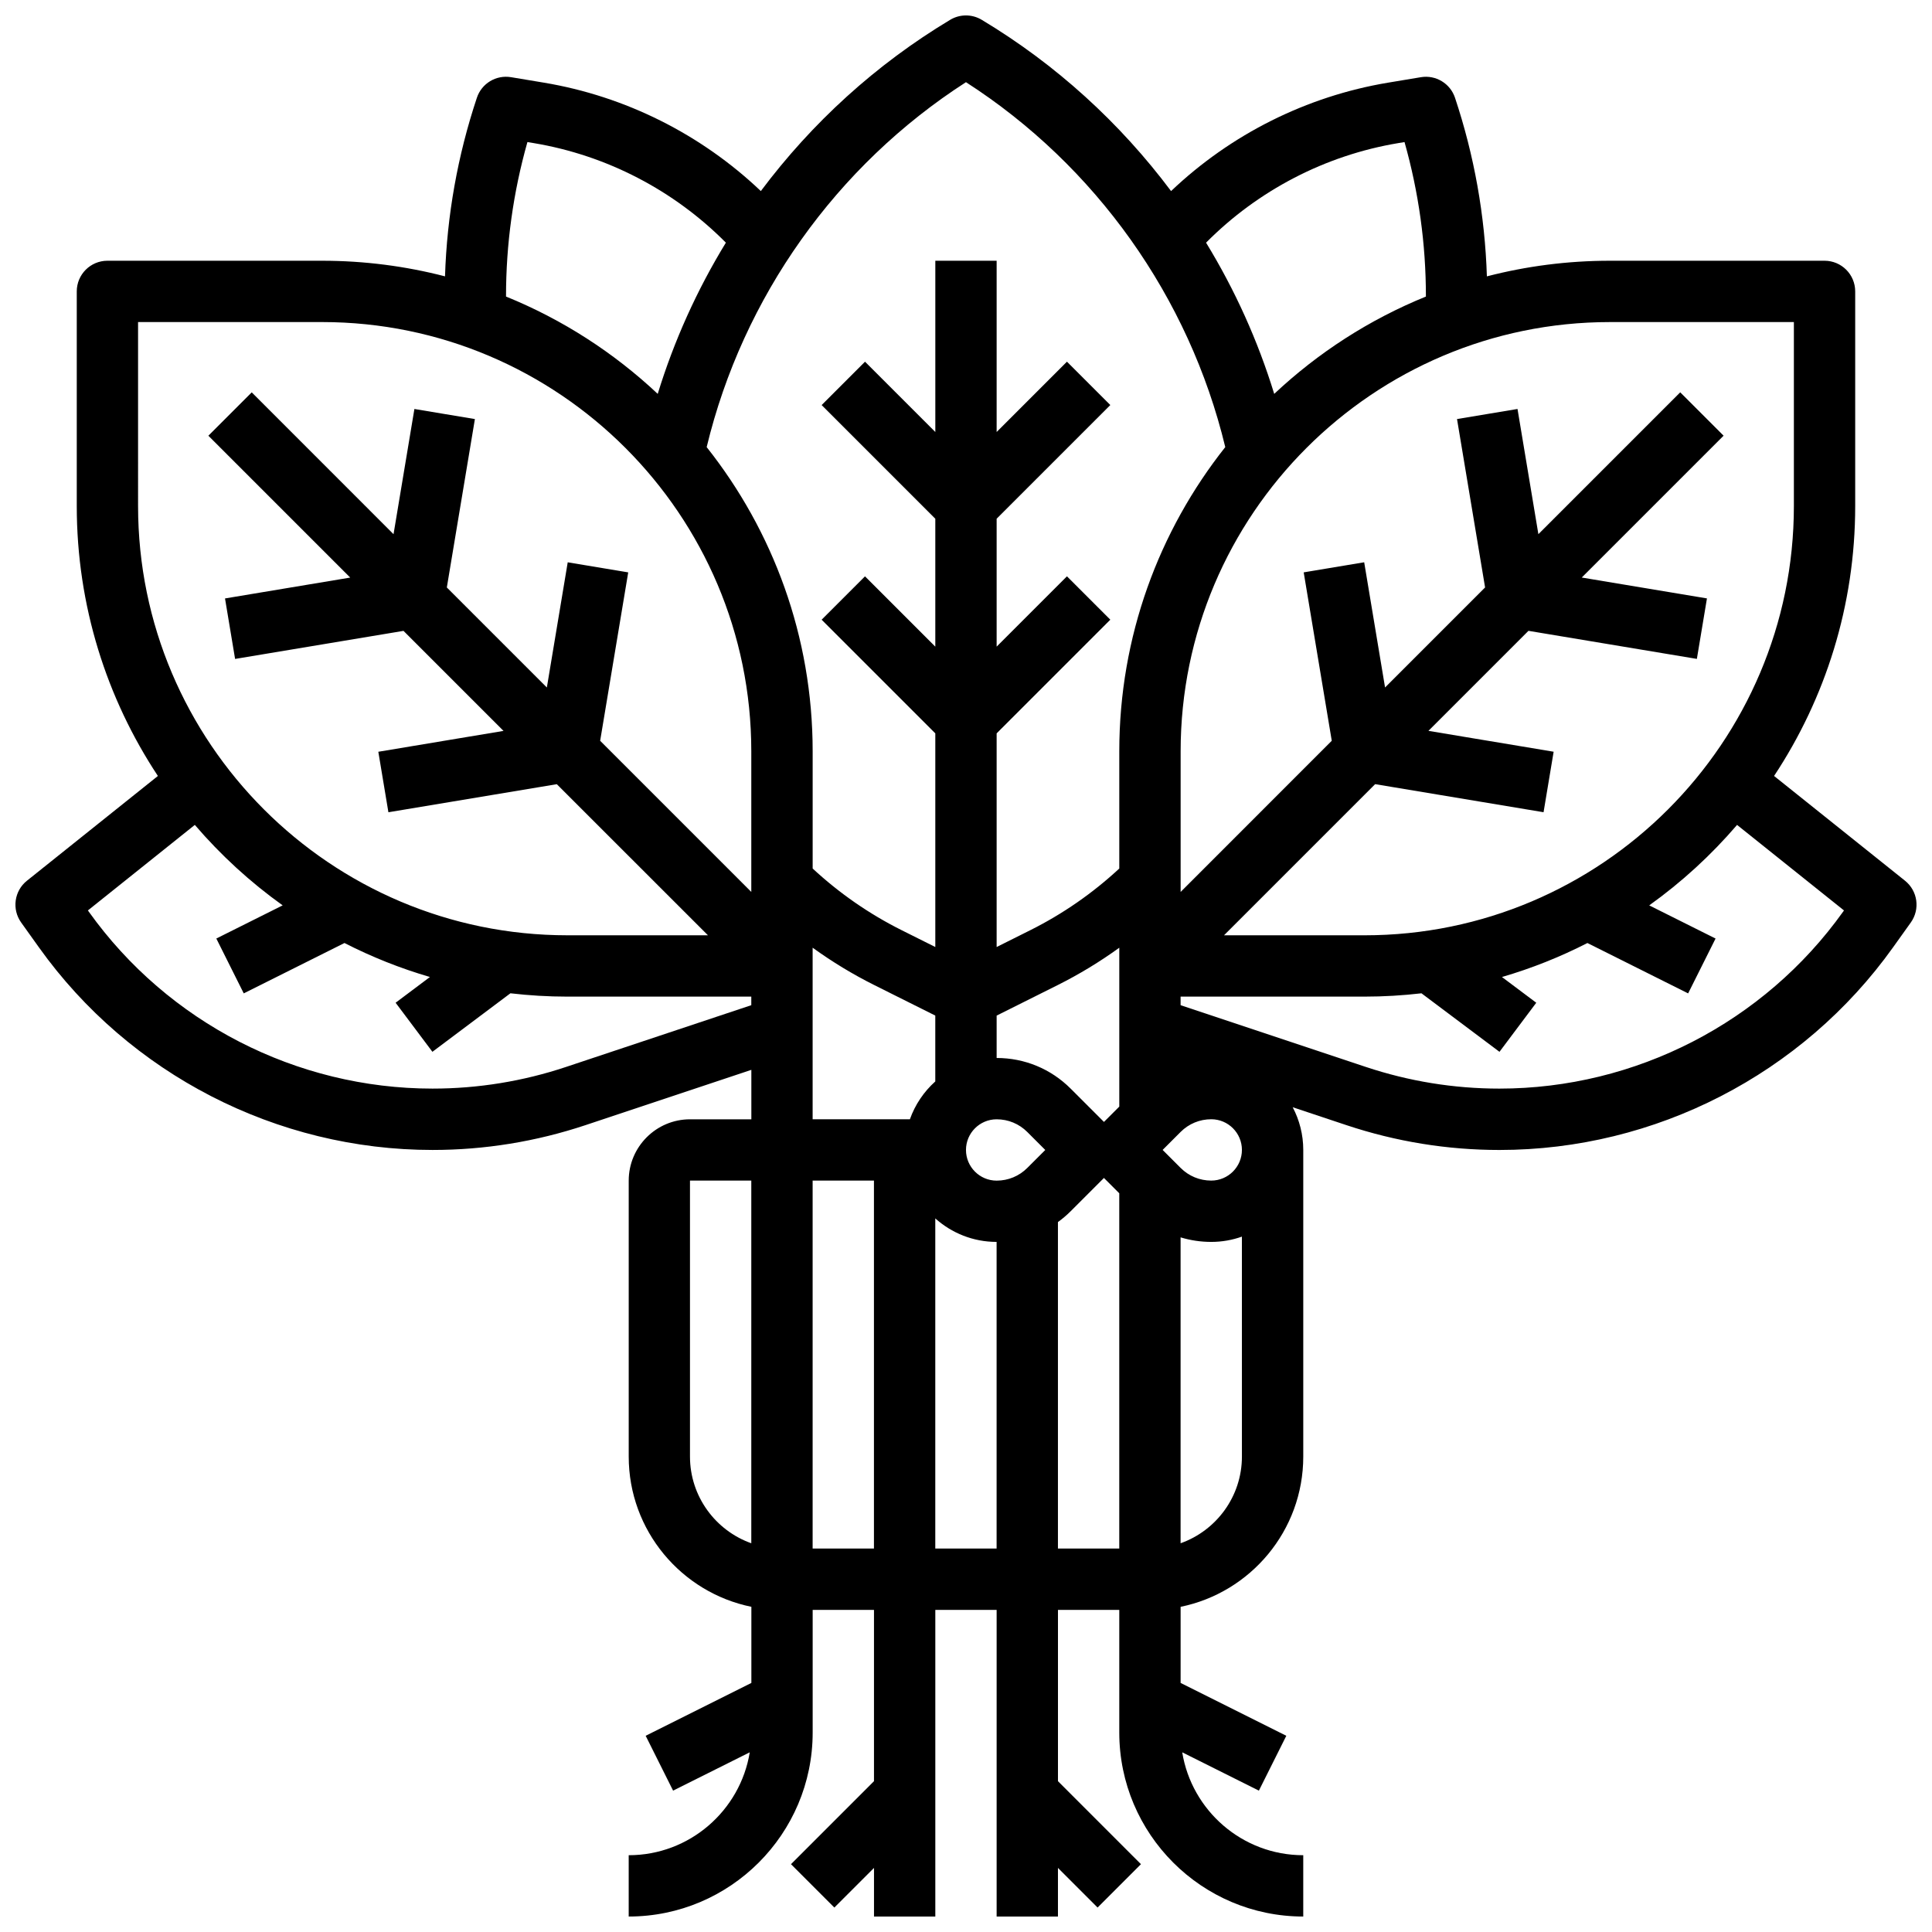 <?xml version="1.0" encoding="UTF-8"?>
<!-- Uploaded to: SVG Repo, www.svgrepo.com, Generator: SVG Repo Mixer Tools -->
<svg width="800px" height="800px" version="1.1" viewBox="144 144 512 512" xmlns="http://www.w3.org/2000/svg">
 <defs>
  <clipPath id="a">
   <path d="m148.09 148.09h503.81v503.81h-503.81z"/>
  </clipPath>
 </defs>
 <g clip-path="url(#a)">
  <path d="m648.85 377.4-34.703-27.762c13.582-20.535 21.5-45.125 21.5-71.531v-56.883c0-4.488-3.637-8.125-8.125-8.125h-56.883c-11.254 0-22.176 1.438-32.598 4.141-0.512-16.113-3.344-32.012-8.449-47.336-1.266-3.793-5.102-6.106-9.047-5.445l-8.68 1.445c-21.633 3.606-41.715 13.699-57.52 28.734-13.527-18.082-30.516-33.59-50.176-45.387-2.574-1.547-5.789-1.547-8.363 0-19.66 11.793-36.648 27.305-50.176 45.383-15.805-15.035-35.887-25.129-57.52-28.734l-8.68-1.445c-3.961-0.656-7.781 1.652-9.047 5.445-5.109 15.324-7.938 31.227-8.449 47.336-10.41-2.695-21.332-4.137-32.586-4.137h-56.879c-4.488 0-8.125 3.637-8.125 8.125v56.883c0 26.406 7.922 50.996 21.5 71.531l-34.703 27.762c-3.371 2.695-4.043 7.555-1.535 11.07l4.723 6.609c24.004 33.605 62.992 53.672 104.3 53.672 13.801 0 27.438-2.215 40.531-6.578l43.957-14.652v13.105h-16.25c-8.961 0-16.25 7.289-16.25 16.25v73.133c0 19.621 13.98 36.035 32.504 39.812v20.172l-28.012 14.008 7.269 14.535 20.316-10.156c-2.519 15.441-15.941 27.27-32.082 27.27v16.25c26.883 0 48.754-21.871 48.754-48.754v-32.504h16.25v45.391l-21.996 21.996 11.492 11.492 10.508-10.504v12.883h16.25v-81.258h16.25v81.258h16.25v-12.887l10.504 10.504 11.492-11.492-21.992-21.996v-45.387h16.25v32.504c0 26.883 21.871 48.754 48.754 48.754v-16.25c-16.141 0-29.562-11.828-32.074-27.27l20.316 10.156 7.269-14.535-28.012-14.004v-20.172c18.523-3.777 32.504-20.191 32.504-39.812v-81.258c0-4.09-1.016-7.941-2.801-11.328l14.254 4.75c13.094 4.363 26.73 6.578 40.531 6.578 41.301 0 80.293-20.066 104.3-53.676l4.723-6.609c2.508-3.516 1.832-8.375-1.539-11.07zm-29.453-148.05v48.754c0 62.73-51.035 113.76-113.76 113.76h-37.262l40.055-40.055 44.629 7.438 2.672-16.031-33.18-5.531 26.508-26.508 44.629 7.438 2.672-16.031-33.18-5.531 37.59-37.59-11.492-11.492-37.59 37.59-5.531-33.18-16.031 2.672 7.438 44.629-26.508 26.508-5.531-33.18-16.031 2.672 7.438 44.629-40.051 40.062v-37.262c0-62.73 51.035-113.76 113.76-113.76zm-191.66 203.15c-5.238-5.238-12.207-8.125-19.617-8.125v-11.23l16.168-8.082c5.727-2.863 11.18-6.18 16.336-9.906v42.102l-4.062 4.062zm-19.617 8.125c3.07 0 5.957 1.195 8.125 3.367l4.762 4.762-4.762 4.758c-2.172 2.172-5.055 3.367-8.125 3.367-4.481 0-8.125-3.644-8.125-8.125-0.004-4.484 3.644-8.129 8.125-8.129zm106.42-258.7 1.672-0.277c3.762 13.301 5.668 27.023 5.668 40.891v0.051c-14.988 6.086-28.594 14.887-40.199 25.793-4.336-14.121-10.426-27.582-18.062-40.074 13.734-13.855 31.598-23.16 50.922-26.383zm-114.55-16.148c34.371 22.113 59.145 56.961 68.719 96.707-17.574 22.18-28.086 50.195-28.086 80.625v31.059c-7.051 6.539-14.973 12.039-23.605 16.352l-8.898 4.449v-56.621l30.125-30.125-11.492-11.492-18.633 18.633v-33.898l30.125-30.125-11.492-11.492-18.633 18.637v-45.391h-16.25v45.391l-18.633-18.633-11.492 11.492 30.121 30.125v33.898l-18.633-18.633-11.492 11.492 30.125 30.121v56.621l-8.898-4.449c-8.633-4.316-16.555-9.816-23.605-16.352v-31.059c0-30.43-10.512-58.445-28.09-80.621 9.578-39.75 34.352-74.598 68.719-96.711zm-121.89 56.762c0-13.867 1.906-27.59 5.672-40.891l1.672 0.277c19.324 3.223 37.184 12.527 50.922 26.383-7.637 12.492-13.73 25.957-18.062 40.074-11.609-10.906-25.215-19.707-40.203-25.793zm-97.512 6.809h48.754c62.73 0 113.76 51.035 113.76 113.76v37.262l-40.055-40.055 7.438-44.629-16.031-2.672-5.531 33.18-26.508-26.508 7.438-44.629-16.031-2.672-5.531 33.18-37.578-37.586-11.492 11.492 37.59 37.59-33.18 5.531 2.672 16.031 44.629-7.438 26.508 26.508-33.18 5.531 2.672 16.031 44.629-7.438 40.055 40.043h-37.266c-62.73 0-113.76-51.035-113.76-113.76zm113.42 197.4c-11.434 3.812-23.34 5.742-35.391 5.742-36.066 0-70.113-17.52-91.074-46.867l-0.25-0.348 28.336-22.668c6.867 8.008 14.684 15.176 23.281 21.324l-17.582 8.789 7.269 14.535 26.691-13.348c7.188 3.68 14.766 6.703 22.648 9.008l-9.094 6.82 9.75 13.004 20.676-15.508c4.949 0.578 9.98 0.883 15.078 0.883h48.754v2.269zm65.348-26.758v-4.84c5.156 3.727 10.609 7.043 16.336 9.906l16.168 8.082v17.457c-3.012 2.699-5.348 6.137-6.727 10.023h-25.777zm-32.504 130.01v-73.133h16.25v96.113c-9.453-3.352-16.25-12.387-16.25-22.98zm32.504 24.379v-97.512h16.25v97.512zm32.504 0v-87.488c4.316 3.867 10.012 6.227 16.25 6.227v81.258zm32.504 0v-86.516c1.184-0.859 2.312-1.812 3.367-2.867l8.824-8.824 4.062 4.062v94.145zm32.504-1.398v-81.066c2.602 0.793 5.332 1.203 8.125 1.203 2.848 0 5.582-0.496 8.125-1.398l0.004 58.281c0 10.594-6.797 19.629-16.254 22.98zm8.125-96.113c-3.07 0-5.957-1.195-8.125-3.367l-4.758-4.758 4.762-4.762c2.172-2.172 5.055-3.367 8.125-3.367 4.481 0 8.125 3.644 8.125 8.125 0 4.484-3.648 8.129-8.129 8.129zm167.44-71.246c-20.961 29.348-55.008 46.871-91.074 46.871-12.051 0-23.961-1.934-35.395-5.742l-49.094-16.367v-2.269h48.754c5.102 0 10.129-0.305 15.078-0.879l20.676 15.508 9.75-13.004-9.094-6.82c7.883-2.301 15.457-5.328 22.648-9.008l26.691 13.348 7.269-14.535-17.582-8.789c8.598-6.144 16.414-13.316 23.281-21.324l28.336 22.668z"/>
 </g>
</svg>